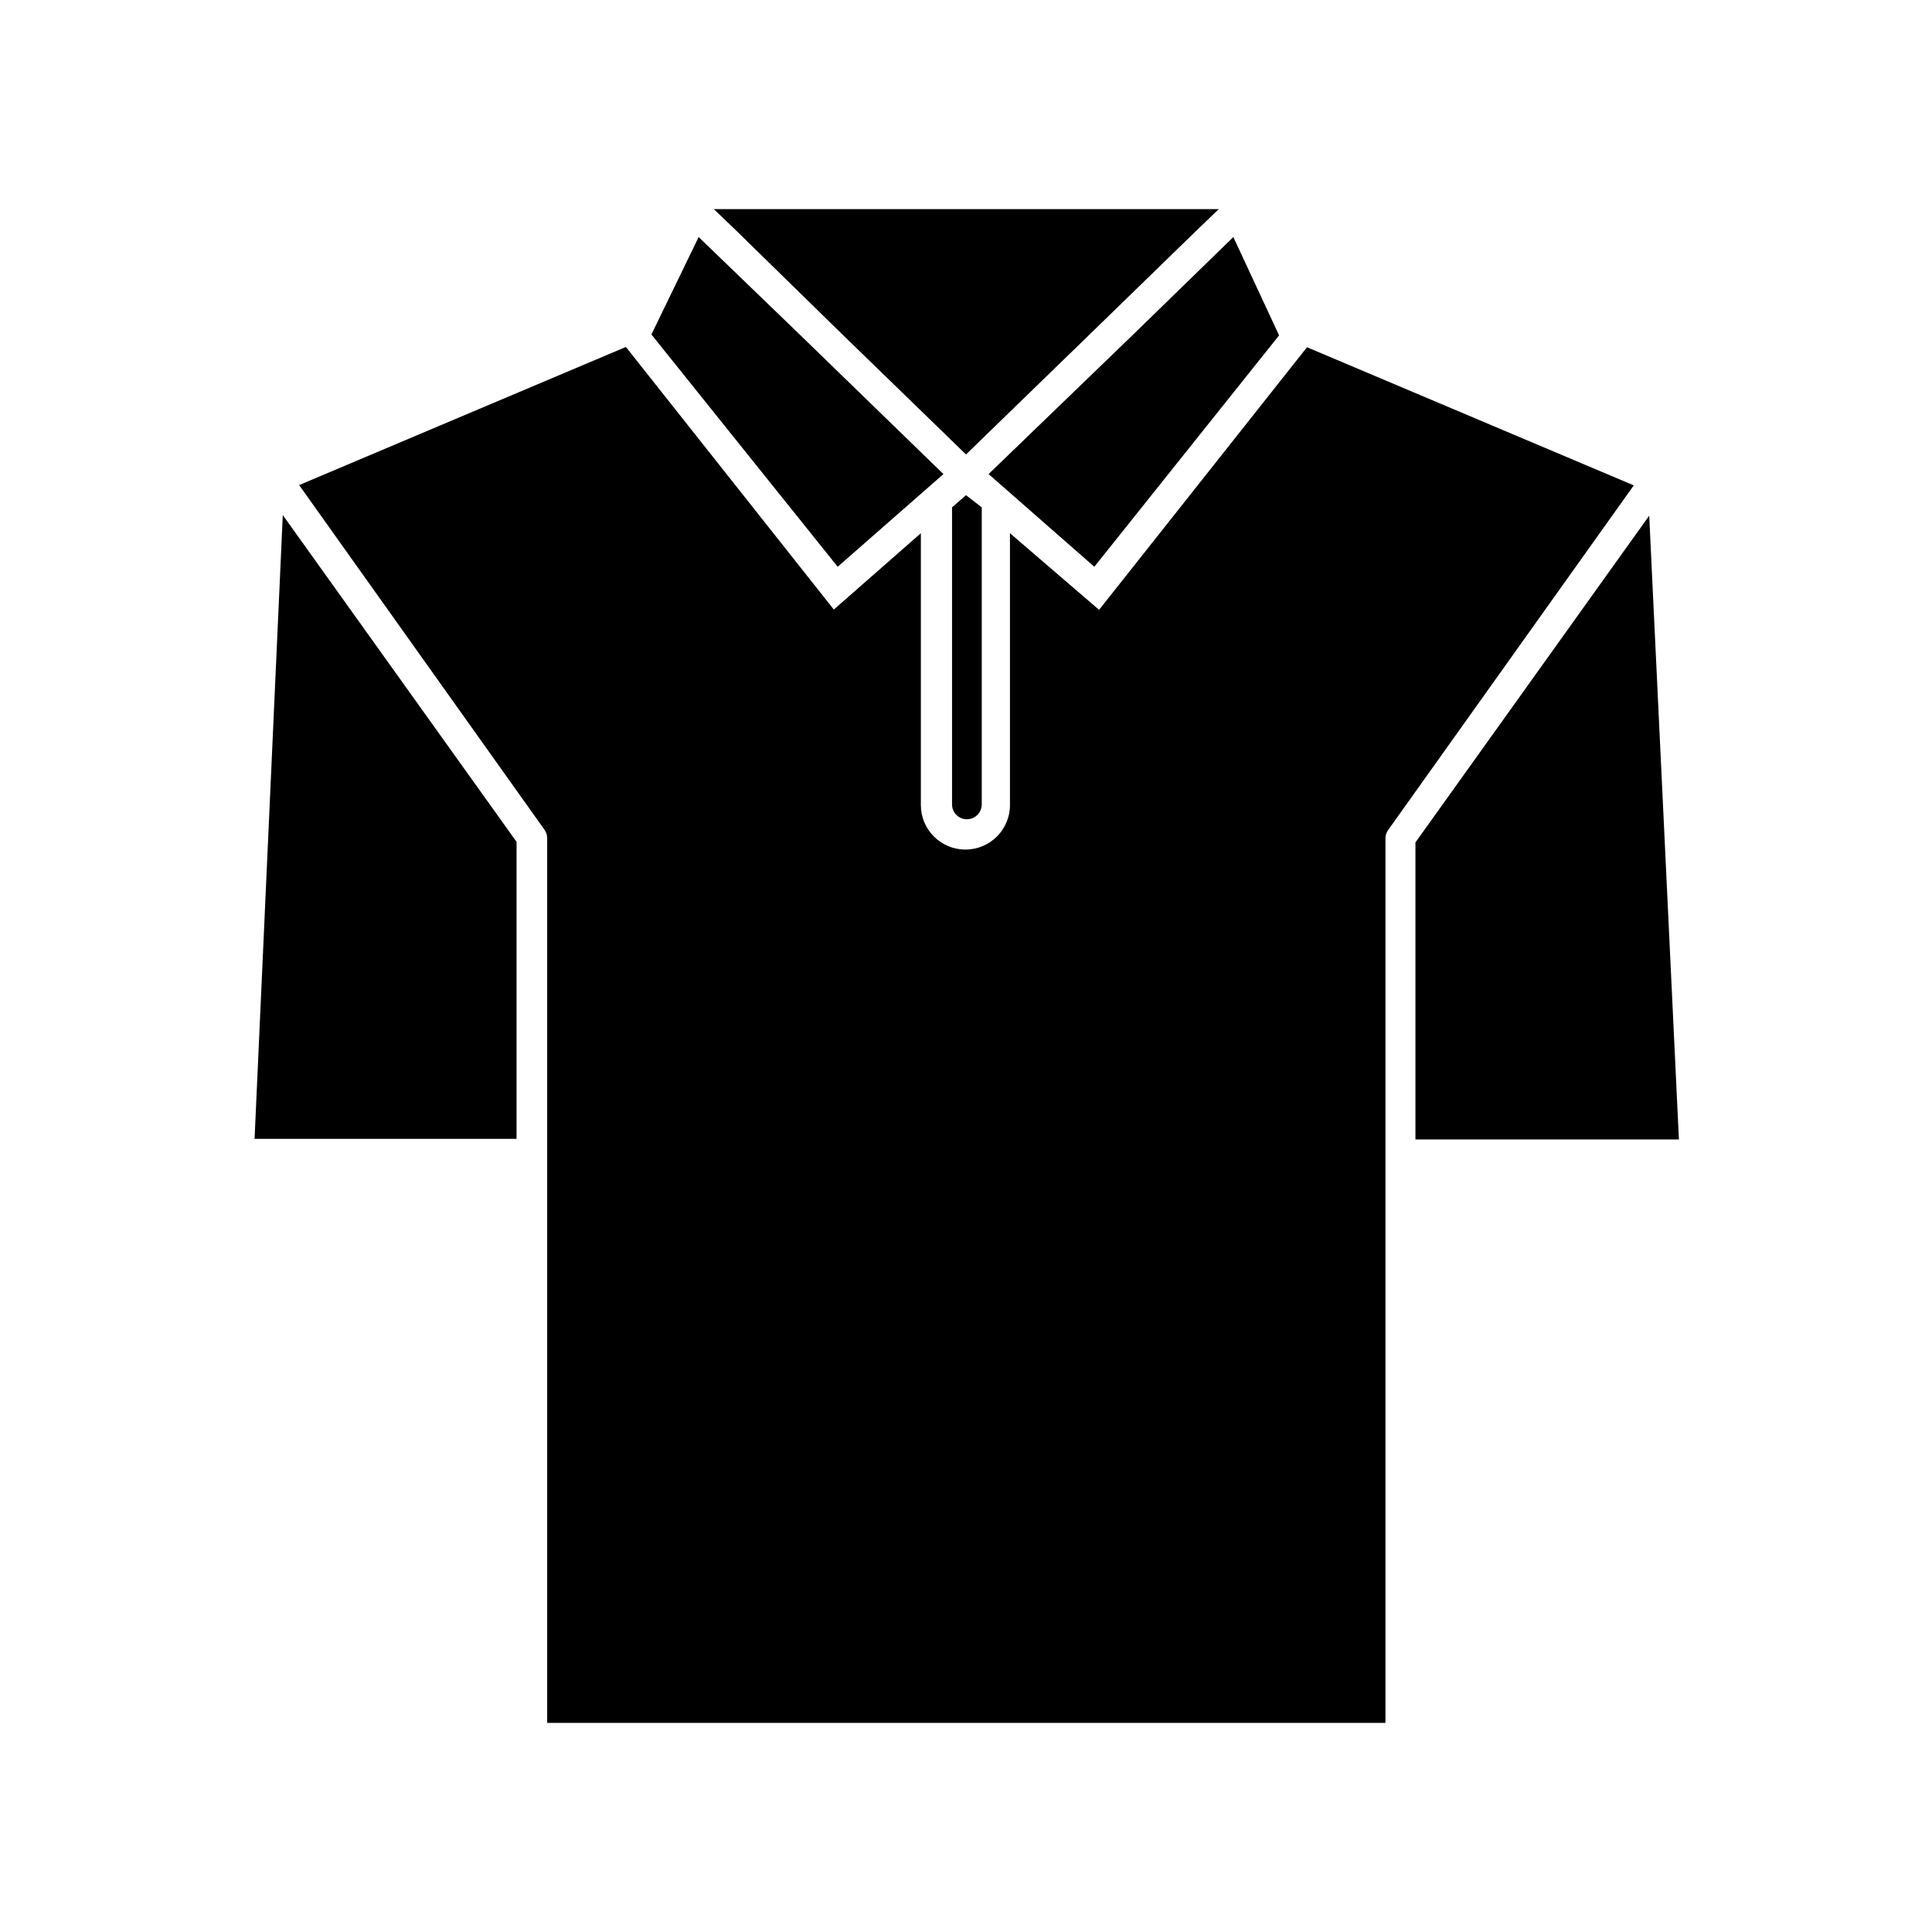 <?xml version="1.0" encoding="UTF-8"?>
<!-- Uploaded to: ICON Repo, www.svgrepo.com, Generator: ICON Repo Mixer Tools -->
<svg fill="#000000" width="800px" height="800px" version="1.1" viewBox="144 144 512 512" xmlns="http://www.w3.org/2000/svg">
 <path d="m218.94 280.5 61.953 86.594v78.719h-69.43zm271.43-44.477-55.105 69.59-23.617-20.309v72.027h0.004c0 6.523-5.285 11.809-11.809 11.809-6.519 0-11.809-5.285-11.809-11.809v-72.027l-23.062 20.23-55.105-69.59-86.594 36.605 64.945 91.238c0.508 0.652 0.781 1.453 0.789 2.281v234.51h222.15v-234.43c0.004-0.828 0.281-1.629 0.785-2.281l65.023-91.238zm90.688 44.637-61.953 86.594v78.719h69.824zm-213.57-47.785 26.844 26.055 5.668 5.512 5.668-5.512 26.844-26.055 28.496-27.711 5.984-5.746h-133.82l5.984 5.746zm38.496 36.762 28.023 24.562 48.965-61.324-12.125-26.055-26.766 26.055zm-39.988 24.562 28.023-24.562-37.863-36.762-27.008-26.055-12.516 25.82zm34.004-18.973-3.699 3.227v78.719l-0.004 0.004c0 2.172 1.766 3.934 3.938 3.934 2.176 0 3.938-1.762 3.938-3.934v-78.719z"/>
</svg>